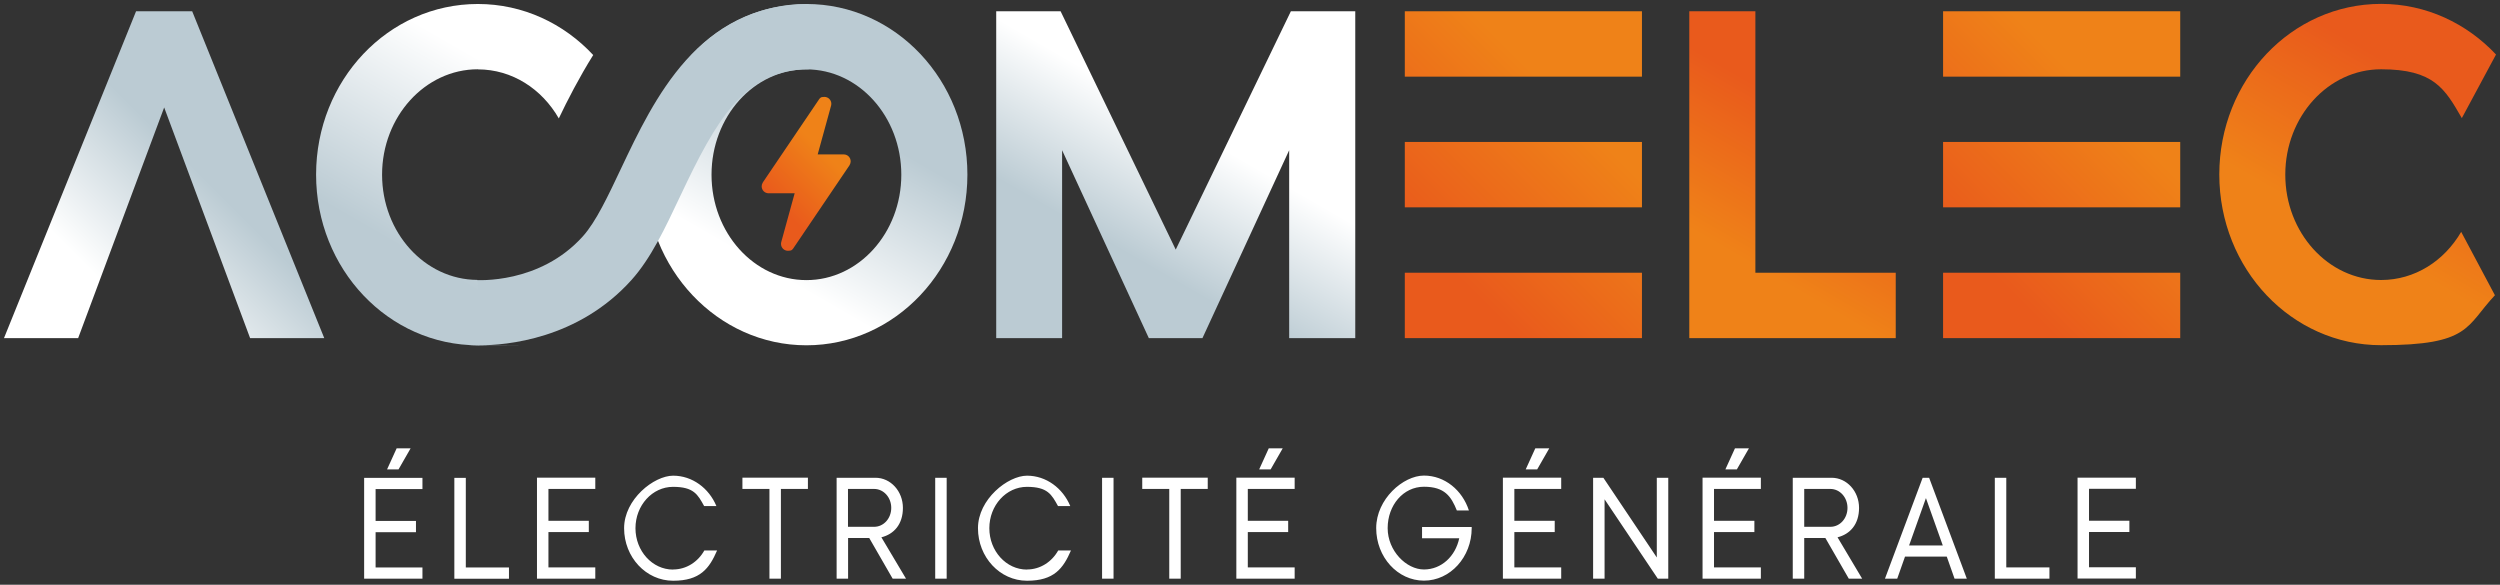 <?xml version="1.0" encoding="UTF-8"?>
<svg id="Logotype_-_Version_B" xmlns="http://www.w3.org/2000/svg" version="1.1" xmlns:xlink="http://www.w3.org/1999/xlink" viewBox="0 0 2508 586.6">
  <rect x="0" y="0" width="2508" height="586.6" fill="#333333" stroke="none"/>
  <!-- Generator: Adobe Illustrator 29.1.0, SVG Export Plug-In . SVG Version: 2.1.0 Build 142)  -->
  <defs>
    <style>
      .st0 {
        fill: url(#Dégradé_sans_nom_3013);
      }

      .st1 {
        fill: url(#Dégradé_sans_nom_498);
      }

      .st2 {
        fill: url(#Dégradé_sans_nom_301);
      }

      .st3 {
        fill: #fff;
      }

      .st4 {
        fill: url(#Dégradé_sans_nom_483);
      }

      .st5 {
        fill: url(#Dégradé_sans_nom_3011);
      }

      .st6 {
        fill: url(#Dégradé_sans_nom_488);
      }

      .st7 {
        fill: #bbcbd3;
      }

      .st8 {
        fill: url(#Dégradé_sans_nom_3012);
      }

      .st9 {
        fill: url(#Dégradé_sans_nom_3014);
      }

      .st10 {
        fill: url(#Dégradé_sans_nom_493);
      }
    </style>
    <linearGradient id="Dégradé_sans_nom_498" data-name="Dégradé sans nom 498" x1="893.4" y1="29" x2="724.4" y2="321.5" gradientUnits="userSpaceOnUse">
      <stop offset=".3" stop-color="#bbcbd3"/>
      <stop offset=".8" stop-color="#fff"/>
    </linearGradient>
    <linearGradient id="Dégradé_sans_nom_493" data-name="Dégradé sans nom 493" x1="1063.5" y1="376.2" x2="1295.6" y2="-25.7" gradientUnits="userSpaceOnUse">
      <stop offset=".3" stop-color="#bbcbd3"/>
      <stop offset=".6" stop-color="#fff"/>
    </linearGradient>
    <linearGradient id="Dégradé_sans_nom_488" data-name="Dégradé sans nom 488" x1="362.6" y1="303.1" x2="531.7" y2="10.2" gradientUnits="userSpaceOnUse">
      <stop offset=".2" stop-color="#bbcbd3"/>
      <stop offset=".8" stop-color="#fff"/>
    </linearGradient>
    <linearGradient id="Dégradé_sans_nom_483" data-name="Dégradé sans nom 483" x1="293.9" y1="112.3" x2="35.5" y2="370.7" gradientUnits="userSpaceOnUse">
      <stop offset=".3" stop-color="#bbcbd3"/>
      <stop offset=".7" stop-color="#fff"/>
    </linearGradient>
    <linearGradient id="Dégradé_sans_nom_301" data-name="Dégradé sans nom 301" x1="1701.4" y1="343" x2="1859.9" y2="68.4" gradientUnits="userSpaceOnUse">
      <stop offset=".3" stop-color="#ef8218"/>
      <stop offset=".8" stop-color="#e95a1c"/>
    </linearGradient>
    <linearGradient id="Dégradé_sans_nom_3011" data-name="Dégradé sans nom 301" x1="1669.7" y1="33.8" x2="1386.8" y2="316.7" xlink:href="#Dégradé_sans_nom_301"/>
    <linearGradient id="Dégradé_sans_nom_3012" data-name="Dégradé sans nom 301" x1="2209.7" y1="33.8" x2="1926.8" y2="316.7" xlink:href="#Dégradé_sans_nom_301"/>
    <linearGradient id="Dégradé_sans_nom_3013" data-name="Dégradé sans nom 301" x1="2301.9" y1="320.4" x2="2471" y2="27.5" xlink:href="#Dégradé_sans_nom_301"/>
    <linearGradient id="Dégradé_sans_nom_3014" data-name="Dégradé sans nom 301" x1="857.9" y1="125.2" x2="759.3" y2="223.9" xlink:href="#Dégradé_sans_nom_301"/>
  </defs>
  <g id="Logotype_-_Version_B1" data-name="Logotype_-_Version_B">
    <g id="Logotype">
      <g id="Acom">
        <path class="st1" d="M647.5,175.2c0-94.7,72.1-171.2,161.5-171.2s161.5,76.5,161.5,171.2-72.5,171.2-161.5,171.2-161.5-76.5-161.5-171.2ZM809,69.6c-52.6,0-95.2,47.4-95.2,105.7s42.7,105.7,95.2,105.7,95.2-47.4,95.2-105.7-42.7-105.7-95.2-105.7Z"/>
        <path class="st10" d="M999.4,339.2V11.3h64.6l115.5,239.1,115.5-239.1h64.6v327.9h-66.3v-188.5l-87,188.5h-53.8l-87-188.5v188.5h-66.3Z"/>
        <path class="st7" d="M480.9,346.5c-5.9,0-9.6-.3-10.3-.4l5.7-65.2-2.9,32.6,2.7-32.6c2.6.2,65.3,4.4,108.6-43.8,13.1-14.5,25.3-40.5,38.3-68C656,99.5,701,4.1,811.3,4.1v65.4c-64.1,0-92.7,50.5-129,127.5-15.1,32-29.3,62.2-48.8,83.9-53.6,59.6-125.9,65.5-152.5,65.5Z"/>
        <path class="st6" d="M479.4,69.6c34.4,0,64.2,19.6,81.2,49.2h0c8.3-17.5,20.5-41.2,34.5-63.6-29.4-31.6-70.4-51.2-115.7-51.2-89.9,0-162.3,76.5-162.3,171.2s72.5,171.2,162.3,171.2,3.7-.2,5.5-.2l-6.1-65.4c-52.7-.3-95.5-47.5-95.5-105.6s43.1-105.7,96.1-105.7Z"/>
        <polygon class="st4" points="164.7 107.8 250.9 339.2 325.3 339.2 192.8 11.3 136.5 11.3 4 339.2 78.4 339.2 164.7 107.8"/>
      </g>
      <g id="Elec">
        <path class="st2" d="M1694.7,339.2V11.3h66.3v262.3h140.8v65.6h-207Z"/>
        <path class="st5" d="M1647.2,76.9h-237.9V11.3h237.9v65.6ZM1647.2,273.6h-237.9v65.6h237.9v-65.6ZM1647.2,142.4h-237.9v65.6h237.9v-65.6Z"/>
        <path class="st8" d="M2187.2,76.9h-237.9V11.3h237.9v65.6ZM2187.2,273.6h-237.9v65.6h237.9v-65.6ZM2187.2,142.4h-237.9v65.6h237.9v-65.6Z"/>
        <path class="st0" d="M2469,232.7c-17,29.1-46.4,48.2-80.3,48.2-53,0-96.1-47.4-96.1-105.7s43.1-105.7,96.1-105.7,64,19.5,81,49l34.3-63.8c-29.4-31.3-70.2-50.8-115.3-50.8-89.9,0-162.3,76.5-162.3,171.2s72.5,171.2,162.3,171.2,85-19.1,114.2-50.1l-33.9-63.7Z"/>
      </g>
      <path id="Emblème" class="st9" d="M853.4,161.9c0-3.9-3.1-7-7-7h-26.1l13.5-49.1h0c.1-.5.2-1.1.2-1.6,0-3.9-3.1-7-7-7s-4.3,1.1-5.6,2.8h0s-.1.2-.1.2c0,0,0,0,0,0l-56.1,82.9s0,0,0,0h0c0,.1,0,.1,0,.1-.7,1.1-1.1,2.4-1.1,3.7,0,3.9,3.1,7,7,7h26.1l-13.5,49.1h0c-.1.5-.2,1.1-.2,1.6,0,3.9,3.1,7,7,7s4.3-1.1,5.6-2.8h0s.1-.2.1-.2c0,0,0,0,0,0l56.1-82.9s0,0,0,0h0c0-.1,0-.1,0-.1.7-1.1,1.1-2.4,1.1-3.7Z"/>
    </g>
    <path class="st3" d="M467.3,569.3h43.3v11.3h-54.8v-101.2h11.5v90ZM538.7,580.5h58.5v-11.3h-47v-35.4h40.5v-11.3h-40.5v-32h47v-11.3h-58.5v101.2ZM675.2,571.4c-20.8,0-37.7-18.6-37.7-41.5s16.9-41.5,37.7-41.5,24.8,7.7,31.2,19.3h12.3c-7.5-18-24.2-30.5-43.4-30.5s-49.2,23.6-49.2,52.7,22,52.7,49.2,52.7,36.3-12.4,44.1-30.4h-12.8c-6.4,11.5-18.1,19.1-31.3,19.1ZM744.8,490.5h27.1v90h11.5v-90h27.1v-11.3h-65.7v11.3ZM884.2,539l24.7,41.5h-13.4l-23.5-40.8h-21.2v40.8h-11.5v-101.2h39c15.2,0,27.5,13.5,27.5,30.2s-9.2,26.4-21.5,29.5ZM876.9,528.5c9.6,0,17.2-8.4,17.2-19s-7.7-19-17.2-19h-26.2v38h26.2ZM938.2,580.5h11.5v-101.2h-11.5v101.2ZM1030.2,571.4c-20.8,0-37.7-18.6-37.7-41.5s16.9-41.5,37.7-41.5,24.8,7.7,31.2,19.3h12.3c-7.5-18-24.2-30.5-43.4-30.5s-49.2,23.6-49.2,52.7,22,52.7,49.2,52.7,36.3-12.4,44.1-30.4h-12.8c-6.4,11.5-18.1,19.1-31.3,19.1ZM1105.6,580.5h11.5v-101.2h-11.5v101.2ZM1145.9,490.5h27.1v90h11.5v-90h27.1v-11.3h-65.7v11.3ZM1286.9,449.8h-14.1l-9.6,21.1h11.5l12.1-21.1ZM1240.3,580.5h58.5v-11.3h-47v-35.4h40.5v-11.3h-40.5v-32h47v-11.3h-58.5v101.2ZM1426.6,540h37.3c-3.8,18-17.8,31.3-35.4,31.3s-36.4-18.6-36.4-41.5,15.6-41.5,36.4-41.5,27.3,9.7,33,23.8h12.1c-6.6-20.4-24.3-35-45.1-35s-47.9,23.6-47.9,52.7,21.5,52.7,47.9,52.7,47.9-23.6,47.9-52.7v-1.1h-49.8v11.3ZM1507.7,580.5h58.5v-11.3h-47v-35.4h40.5v-11.3h-40.5v-32h47v-11.3h-58.5v101.2ZM1554.3,449.8h-14.1l-9.6,21.1h11.5l12.1-21.1ZM1662,559.1l-53.5-79.8h-10.3v101.2h11.5v-79.6l53.4,79.6h10.5v-101.2h-11.5v79.8ZM1754.6,449.8h-14.1l-9.6,21.1h11.5l12.1-21.1ZM1708,580.5h58.5v-11.3h-47v-35.4h40.5v-11.3h-40.5v-32h47v-11.3h-58.5v101.2ZM1843.4,539l24.7,41.5h-13.4l-23.5-40.8h-21.2v40.8h-11.5v-101.2h39c15.2,0,27.5,13.5,27.5,30.2s-9.2,26.4-21.5,29.5ZM1836.2,528.5c9.6,0,17.2-8.4,17.2-19s-7.7-19-17.2-19h-26.2v38h26.2ZM1935.3,479.3l37.8,101.2h-12.3l-7.8-22.1h-41.9l-7.8,22.1h-12.3l37.8-101.2h6.4ZM1949,547.2l-16.9-47.5-16.9,47.5h33.7ZM2012.7,479.3h-11.5v101.2h54.8v-11.3h-43.3v-90ZM2142.7,490.5v-11.3h-58.5v101.2h58.5v-11.3h-47v-35.4h40.5v-11.3h-40.5v-32h47ZM412,449.8h-14.1l-9.6,21.1h11.5l12.1-21.1ZM365.3,580.5h58.5v-11.2h-47v-35.4h40.5v-11.3h-40.5v-32h47v-11.2h-58.5v101.2Z"/>
  </g>
</svg>
